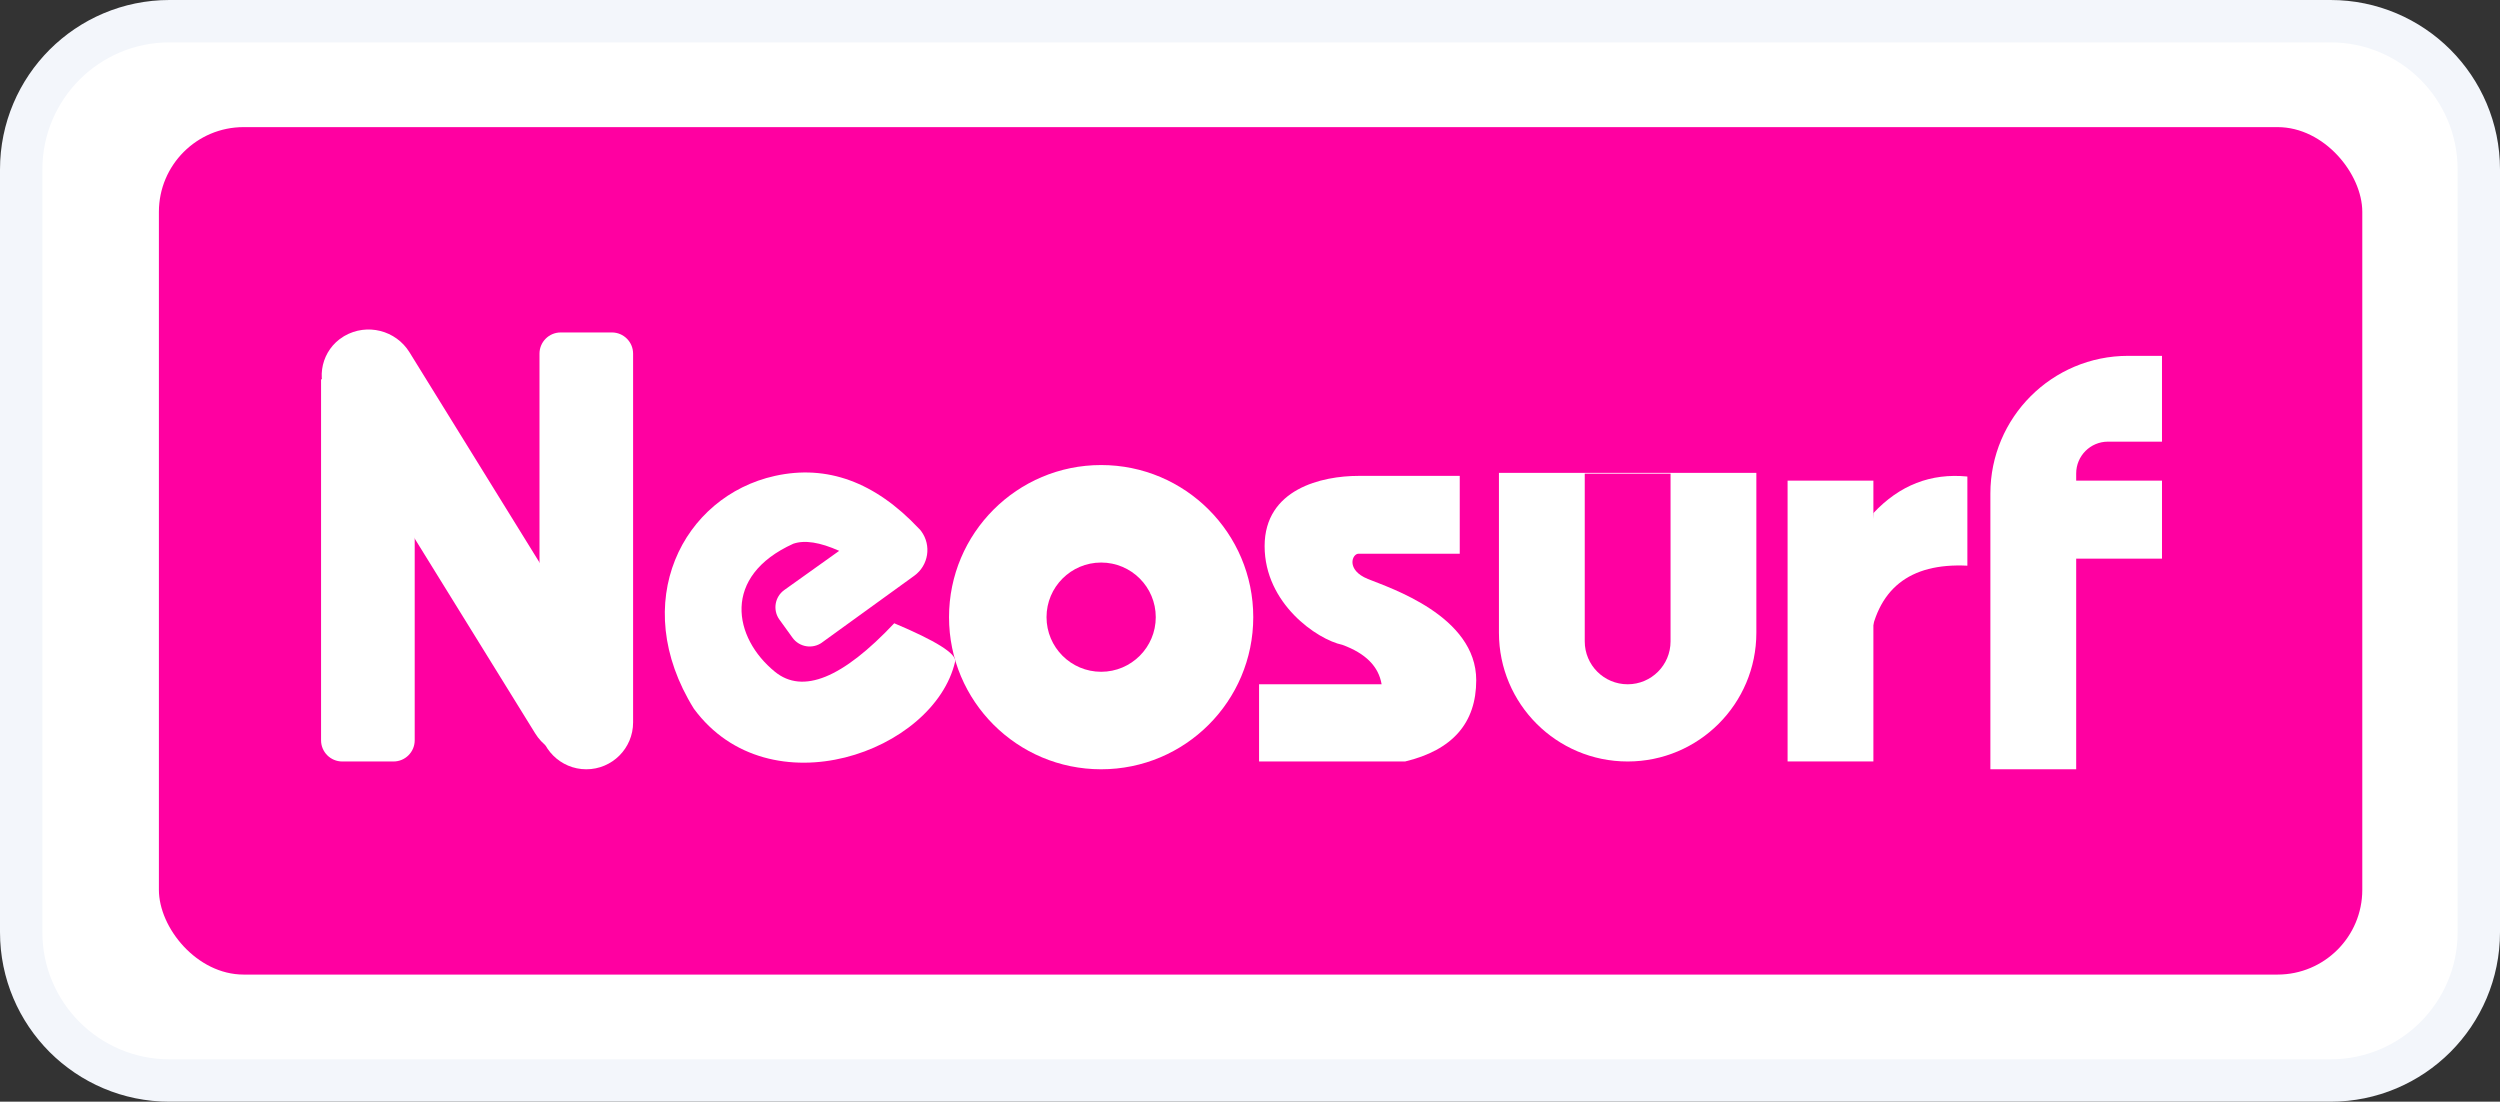 <?xml version="1.0" encoding="UTF-8"?>
<svg width="59px" height="26px" viewBox="0 0 59 26" version="1.1" xmlns="http://www.w3.org/2000/svg" xmlns:xlink="http://www.w3.org/1999/xlink">
    <rect x="0" y="0" width="59" height="26" fill="#333333" stroke="none"/>
    <title>neosurf</title>
    <g id="页面-1" stroke="none" stroke-width="1" fill="none" fill-rule="evenodd">
        <g id="画板" transform="translate(-170, -374)">
            <g id="neosurf" transform="translate(170, 374)">
                <path d="M55,0.5 C55.966,0.5 56.841,0.892 57.475,1.525 C58.108,2.159 58.5,3.034 58.5,4 L58.5,4 L58.5,22 C58.5,22.966 58.108,23.841 57.475,24.475 C56.841,25.108 55.966,25.5 55,25.5 L55,25.5 L4,25.5 C3.034,25.5 2.159,25.108 1.525,24.475 C0.892,23.841 0.5,22.966 0.5,22 L0.5,22 L0.5,4 C0.5,3.034 0.892,2.159 1.525,1.525 C2.159,0.892 3.034,0.5 4,0.5 L4,0.5 Z" id="矩形" stroke="#F3F6FB" fill="#FFFFFF"></path>
                <g id="编组-15备份-2" transform="translate(3.75, 3)">
                    <rect id="矩形" fill="#FF00A1" x="0" y="0" width="52" height="20" rx="2"></rect>
                    <g id="编组-16" transform="translate(3.422, 4.203)">
                        <path d="M43.851,3.22 L42.576,3.22 C42.162,3.22 41.826,3.556 41.826,3.97 L41.826,3.97 L41.826,10.952 L39.801,10.952 L39.801,4.445 C39.801,2.65 41.256,1.195 43.051,1.195 L43.851,1.195 L43.851,3.22 Z" id="形状结合" fill="#FFFFFF"></path>
                        <rect id="矩形" fill="#FFFFFF" x="35.015" y="4.14" width="2.025" height="6.627"></rect>
                        <path d="M37.04,4.906 C37.658,4.246 38.398,3.958 39.258,4.043 C39.258,4.055 39.258,4.757 39.258,6.147 C37.884,6.08 37.11,6.702 36.938,8.015 C36.907,7.394 36.941,6.357 37.04,4.906 Z" id="路径-176" fill="#FFFFFF"></path>
                        <path d="M34.278,3.956 L34.278,7.73 C34.278,9.408 32.918,10.768 31.241,10.768 C29.563,10.768 28.203,9.408 28.203,7.73 L28.203,3.956 L34.278,3.956 Z M32.253,3.976 L30.228,3.976 L30.228,7.934 C30.228,8.493 30.681,8.946 31.241,8.946 C31.8,8.946 32.253,8.493 32.253,7.934 L32.253,7.934 L32.253,3.976 Z" id="形状结合" fill="#FFFFFF"></path>
                        <path d="M27.278,4.028 L27.278,5.865 C25.784,5.865 24.988,5.865 24.888,5.865 C24.738,5.865 24.587,6.248 25.11,6.461 C25.634,6.674 27.667,7.334 27.667,8.849 C27.667,9.86 27.107,10.499 25.988,10.768 L22.542,10.768 L22.542,8.946 L25.434,8.946 C25.364,8.525 25.055,8.215 24.507,8.015 C23.912,7.89 22.673,7.039 22.673,5.686 C22.673,4.334 24.028,4.028 24.888,4.028 C25.461,4.028 26.257,4.028 27.278,4.028 Z" id="路径-177" fill="#FFFFFF"></path>
                        <circle id="椭圆形" fill="#FFFFFF" cx="18.815" cy="7.362" r="3.59"></circle>
                        <circle id="椭圆形备份-16" fill="#FF00A1" cx="18.815" cy="7.362" r="1.289"></circle>
                        <path d="M11.223,7.42 L11.531,7.847 C11.692,8.071 12.005,8.121 12.229,7.96 C12.229,7.96 12.229,7.96 12.229,7.959 L14.406,6.384 C14.741,6.14 14.815,5.671 14.571,5.336 C14.553,5.31 14.532,5.286 14.508,5.265 C13.476,4.17 12.346,3.757 11.117,4.028 C8.944,4.508 7.642,7.011 9.204,9.524 C10.986,11.94 14.878,10.547 15.37,8.406 C15.394,8.22 14.915,7.92 13.932,7.506 C12.711,8.803 11.773,9.185 11.117,8.651 C10.132,7.849 9.856,6.396 11.55,5.629 C11.816,5.537 12.178,5.593 12.633,5.797 L11.338,6.721 C11.113,6.881 11.061,7.193 11.221,7.418 C11.222,7.419 11.222,7.419 11.223,7.42 Z" id="路径-178" fill="#FFFFFF"></path>
                        <path d="M0.405,1.747 L2.615,1.747 L2.615,10.268 C2.615,10.544 2.391,10.768 2.115,10.768 L0.905,10.768 C0.629,10.768 0.405,10.544 0.405,10.268 L0.405,1.747 L0.405,1.747 Z" id="矩形" fill="#FFFFFF"></path>
                        <path d="M3.804,-0.13 C4.419,-0.13 4.923,0.359 4.941,0.974 L5.222,10.247 C5.24,10.839 4.775,11.333 4.183,11.351 C4.173,11.351 4.162,11.351 4.151,11.351 C3.536,11.351 3.032,10.862 3.013,10.247 L2.732,0.974 C2.714,0.383 3.18,-0.112 3.771,-0.129 C3.782,-0.13 3.793,-0.13 3.804,-0.13 Z" id="矩形备份-24" fill="#FFFFFF" transform="translate(3.977, 5.611) rotate(-30) translate(-3.977, -5.611) "></path>
                        <path d="M6.06,0.643 L7.269,0.643 C7.545,0.643 7.769,0.867 7.769,1.143 L7.769,9.847 C7.769,10.457 7.275,10.952 6.665,10.952 C6.055,10.952 5.56,10.457 5.56,9.847 L5.56,1.143 C5.56,0.867 5.784,0.643 6.06,0.643 Z" id="矩形备份-23" fill="#FFFFFF"></path>
                        <rect id="矩形" fill="#FFFFFF" x="41.642" y="4.14" width="2.209" height="1.841"></rect>
                    </g>
                </g>
            </g>
        </g>
    </g>
</svg>